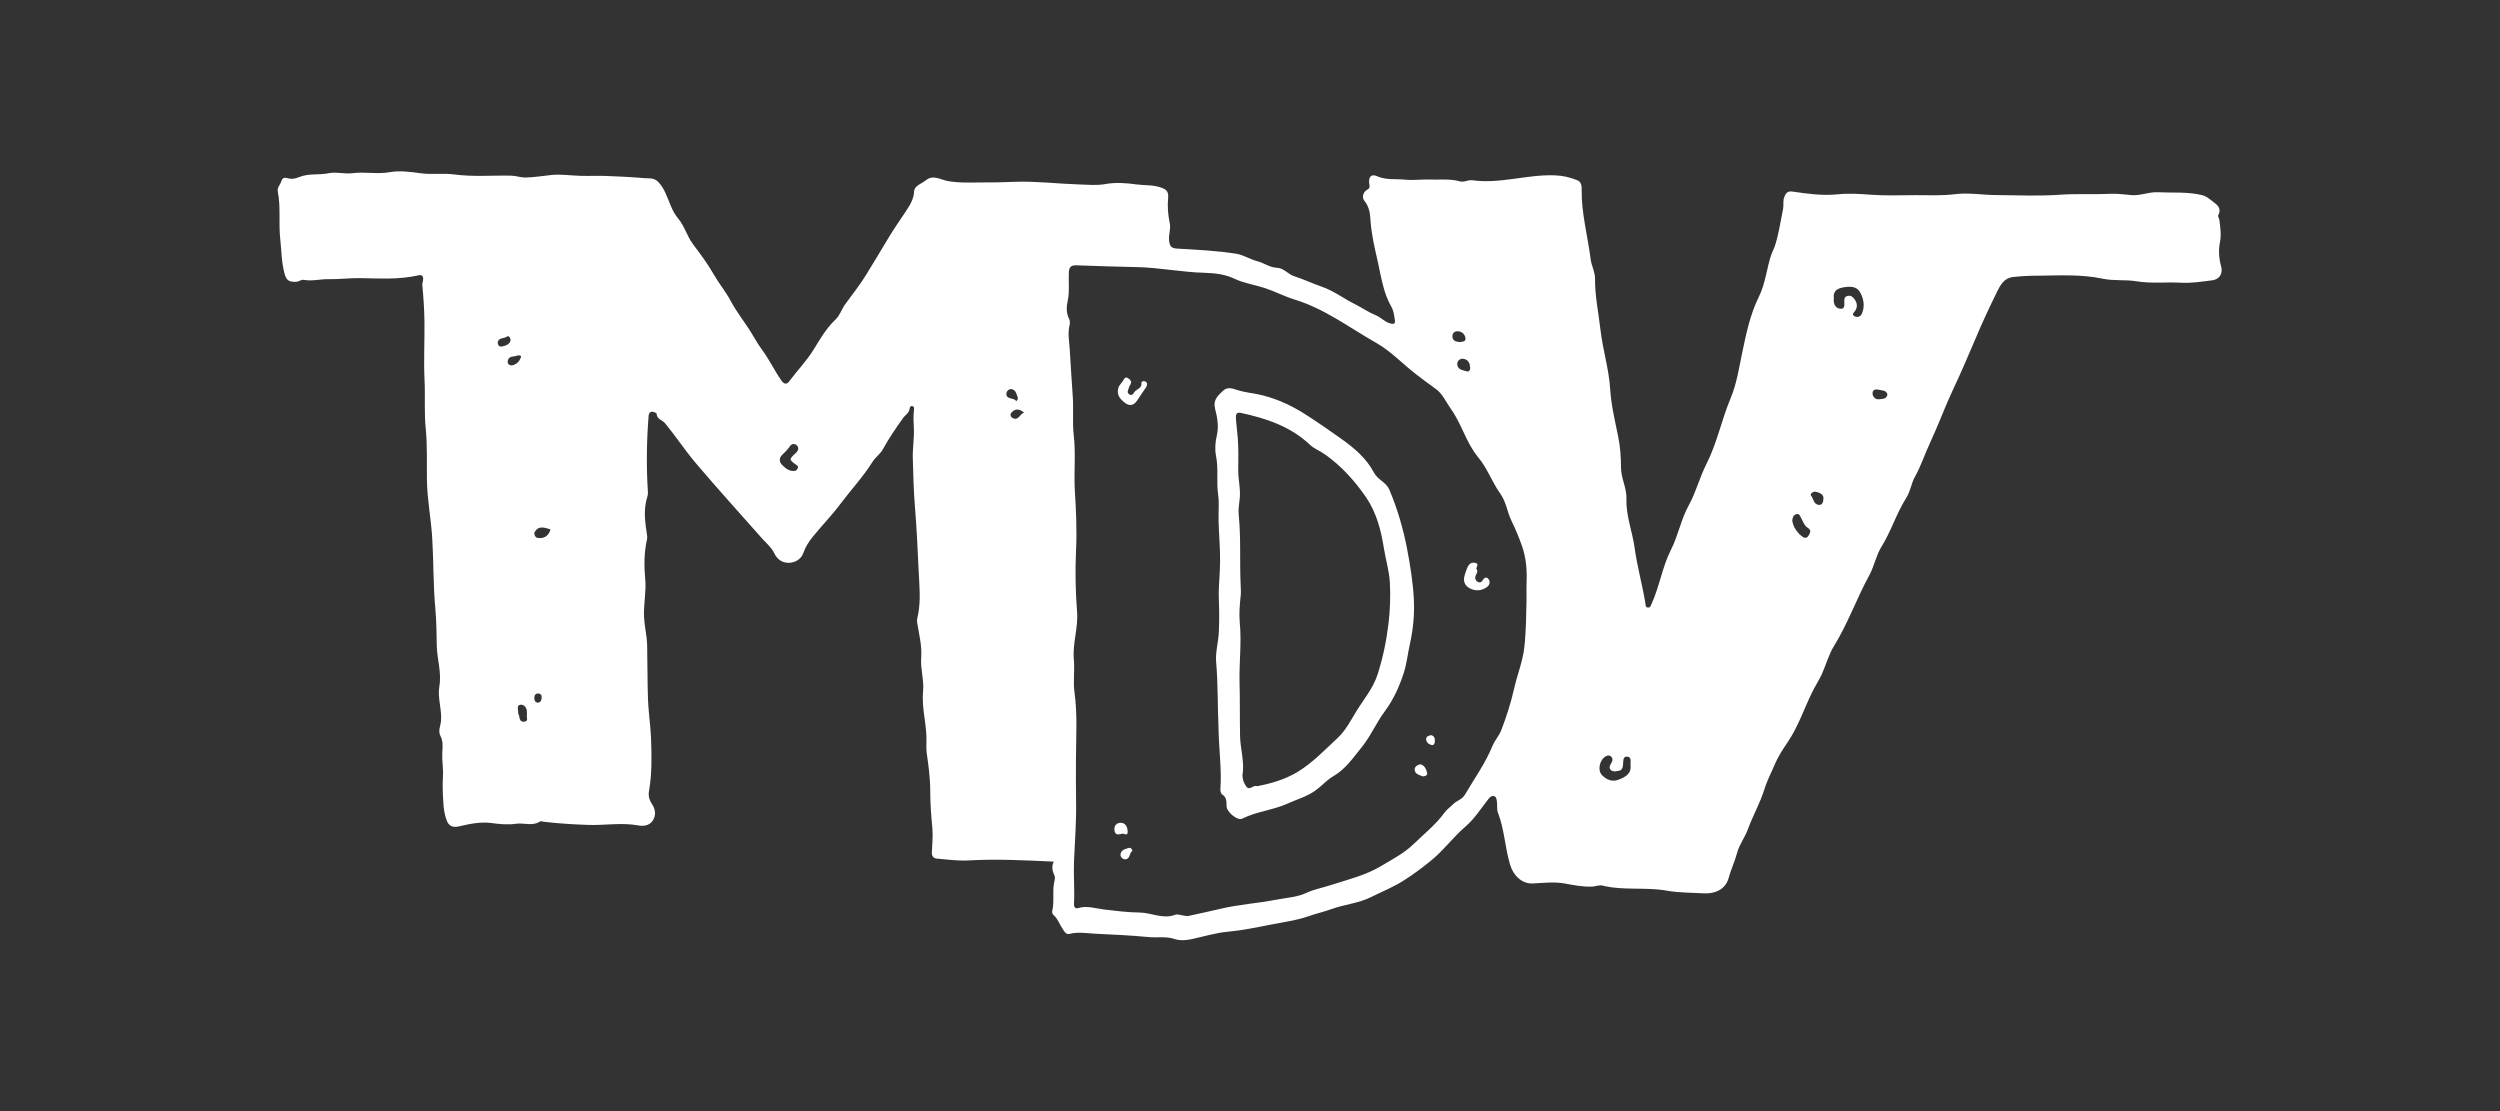 <?xml version="1.0" encoding="UTF-8" standalone="no"?><svg xmlns:dc="http://purl.org/dc/elements/1.1/" xmlns:cc="http://creativecommons.org/ns#" xmlns:rdf="http://www.w3.org/1999/02/22-rdf-syntax-ns#" xmlns:svg="http://www.w3.org/2000/svg" xmlns="http://www.w3.org/2000/svg" viewBox="0 0 168 74.667" height="74.667" width="168" xml:space="preserve" id="svg2" version="1.1"><rect x="0" y="0" width="168" height="74.667" fill="#333333" stroke="none"/><defs id="defs6"><clipPath id="clipPath18" clipPathUnits="userSpaceOnUse"><path id="path16" d="M 0,56 H 126 V 0 H 0 Z" /></clipPath></defs><g transform="matrix(1.333,0,0,-1.333,0,74.667)" id="g10"><g id="g12"><g clip-path="url(#clipPath18)" id="g14"><g transform="translate(70.036,31.337)" id="g20"><path id="path22" style="fill:#ffffff;fill-opacity:1;fill-rule:nonzero;stroke:none" d="M 0,0 C -0.163,0.375 -0.587,0.492 -0.774,0.855 -1.149,1.567 -1.753,2.081 -2.399,2.542 -3.015,2.98 -3.637,3.413 -4.272,3.816 -4.925,4.23 -5.625,4.552 -6.374,4.745 -6.805,4.857 -7.256,4.88 -7.676,5.02 -7.95,5.113 -8.167,5.175 -8.39,4.97 -8.644,4.728 -8.889,4.508 -8.783,4.085 -8.673,3.646 -8.582,3.199 -8.692,2.73 -8.771,2.401 -8.798,2.029 -8.735,1.703 c 0.134,-0.66 0.013,-1.326 0.11,-1.983 0.062,-0.423 0.006,-0.862 0.02,-1.299 0.018,-0.701 0.087,-1.403 0.076,-2.105 -0.006,-0.609 -0.083,-1.21 -0.063,-1.814 0.021,-0.563 0.029,-1.127 0,-1.681 -0.019,-0.507 -0.178,-1.013 -0.135,-1.51 0.098,-1.163 0.072,-2.333 0.116,-3.192 0.019,-1.276 0.173,-2.24 0.098,-3.218 -0.009,-0.09 0.025,-0.231 0.089,-0.272 0.232,-0.15 0.218,-0.363 0.223,-0.592 0.003,-0.3 0.556,-0.747 0.783,-0.633 0.736,0.371 1.576,0.431 2.316,0.772 0.453,0.206 0.935,0.337 1.352,0.631 0.326,0.225 0.591,0.541 0.923,0.735 0.62,0.356 0.998,0.925 1.423,1.447 0.461,0.561 0.746,1.25 1.181,1.83 0.443,0.602 0.732,1.249 0.957,1.942 0.152,0.481 0.201,0.989 0.313,1.477 0.156,0.718 0.228,1.441 0.195,2.168 C 1.203,-4.726 1.064,-3.862 0.899,-2.991 0.698,-1.951 0.409,-0.961 0,0 m -0.038,-6.761 c -0.104,-0.868 -0.282,-1.726 -0.553,-2.572 -0.233,-0.709 -0.698,-1.241 -1.069,-1.849 -0.287,-0.474 -0.544,-0.978 -0.966,-1.366 -0.646,-0.595 -1.245,-1.236 -2.001,-1.693 -0.625,-0.376 -1.315,-0.575 -2.022,-0.717 -0.023,-0.004 -0.056,0.018 -0.075,0.018 -0.162,0 -0.334,-0.223 -0.467,-0.054 -0.148,0.188 -0.231,0.428 -0.202,0.694 0.006,0.036 0.016,0.071 0.016,0.071 0.051,0.633 -0.134,1.209 -0.145,1.811 -0.017,0.913 0,1.835 -0.026,2.743 -0.02,0.984 0.109,1.972 0.012,2.957 -0.043,0.463 0,0.938 0.049,1.396 0.017,0.174 0,0.331 -0.004,0.5 -0.057,1.178 0.02,2.363 -0.098,3.539 -0.024,0.256 0.013,0.521 0.043,0.761 0.071,0.528 -0.079,1.031 -0.067,1.541 0.005,0.518 0.015,1.03 -0.021,1.55 -0.025,0.343 -0.076,0.686 -0.097,1.032 -0.009,0.207 0.039,0.308 0.271,0.257 1.282,-0.279 2.493,-0.684 3.474,-1.613 0.213,-0.199 0.506,-0.302 0.745,-0.474 0.837,-0.593 1.52,-1.354 2.089,-2.188 0.506,-0.754 0.747,-1.658 0.885,-2.566 0.094,-0.573 0.268,-1.142 0.299,-1.715 0.033,-0.685 0.013,-1.379 -0.07,-2.063" /></g><g transform="translate(57.714,36.79)" id="g24"><path id="path26" style="fill:#ffffff;fill-opacity:1;fill-rule:nonzero;stroke:none" d="m 0,0 c -0.086,0.034 -0.18,-0.022 -0.172,-0.083 0.029,-0.25 -0.186,-0.291 -0.312,-0.407 -0.083,-0.081 -0.126,-0.257 -0.28,-0.178 -0.192,0.104 -0.052,0.265 -0.02,0.398 0.008,0.044 0.047,0.083 0.066,0.127 0.073,0.148 -0.022,0.23 -0.13,0.302 -0.124,0.085 -0.185,-0.009 -0.232,-0.098 -0.07,-0.139 -0.21,-0.228 -0.257,-0.4 -0.095,-0.337 0.081,-0.539 0.308,-0.725 0.233,-0.189 0.447,-0.177 0.627,0.079 0.161,0.237 0.323,0.474 0.479,0.71 0.018,0.03 0.02,0.071 0.033,0.105 C 0.128,-0.078 0.077,-0.026 0,0" /></g><g transform="translate(74.725,26.736)" id="g28"><path id="path30" style="fill:#ffffff;fill-opacity:1;fill-rule:nonzero;stroke:none" d="M 0,0 C -0.058,-0.096 -0.151,-0.1 -0.227,-0.056 -0.326,0 -0.379,0.098 -0.348,0.224 c 0.034,0.124 0.174,0.228 0.044,0.391 0.017,0.098 0.169,0.253 -0.077,0.294 C -0.561,0.94 -0.669,0.832 -0.736,0.698 -0.8,0.565 -0.842,0.426 -0.886,0.285 -0.993,-0.057 -0.85,-0.303 -0.542,-0.421 -0.272,-0.532 0.013,-0.483 0.244,-0.31 0.37,-0.218 0.418,-0.043 0.315,0.084 0.187,0.243 0.081,0.128 0,0" /></g><g transform="translate(56.848,14.124)" id="g32"><path id="path34" style="fill:#ffffff;fill-opacity:1;fill-rule:nonzero;stroke:none" d="M 0,0 C -0.02,0.212 -0.107,0.402 -0.338,0.41 -0.521,0.414 -0.676,0.307 -0.67,0.085 -0.659,-0.264 -0.429,-0.173 -0.225,-0.13 -0.078,-0.212 0.015,-0.196 0,0" /></g><g transform="translate(71.606,17.486)" id="g36"><path id="path38" style="fill:#ffffff;fill-opacity:1;fill-rule:nonzero;stroke:none" d="M 0,0 C -0.136,-0.024 -0.282,-0.112 -0.288,-0.242 -0.305,-0.48 -0.066,-0.541 0.106,-0.605 0.171,-0.63 0.374,-0.57 0.343,-0.445 0.295,-0.269 0.232,-0.063 0,0" /></g><g transform="translate(56.886,13.265)" id="g40"><path id="path42" style="fill:#ffffff;fill-opacity:1;fill-rule:nonzero;stroke:none" d="m 0,0 c -0.175,-0.058 -0.385,-0.104 -0.398,-0.332 -0.01,-0.156 0.153,-0.261 0.276,-0.237 0.216,0.043 0.164,0.331 0.328,0.428 C 0.168,-0.018 0.091,0.029 0,0" /></g><g transform="translate(72.139,18.955)" id="g44"><path id="path46" style="fill:#ffffff;fill-opacity:1;fill-rule:nonzero;stroke:none" d="m 0,0 c -0.1,-0.027 -0.235,-0.058 -0.243,-0.185 -0.013,-0.173 0.127,-0.272 0.268,-0.313 0.117,-0.031 0.168,0.071 0.171,0.186 C 0.204,-0.164 0.174,-0.041 0,0" /></g><g transform="translate(111.973,42.581)" id="g48"><path id="path50" style="fill:#ffffff;fill-opacity:1;fill-rule:nonzero;stroke:none" d="M 0,0 C -0.112,0.402 -0.139,0.823 -0.062,1.209 0.019,1.604 -0.044,1.966 -0.088,2.341 -0.096,2.423 -0.177,2.528 -0.148,2.58 0.011,2.863 -0.127,3.056 -0.329,3.203 -0.532,3.358 -0.714,3.538 -0.98,3.602 -1.716,3.775 -2.46,3.705 -3.2,3.742 -3.641,3.764 -4.061,3.56 -4.514,3.597 -4.885,3.627 -5.259,3.684 -5.625,3.661 -6.438,3.621 -7.255,3.675 -8.08,3.619 -9.174,3.54 -10.275,3.589 -11.379,3.6 -12.06,3.606 -12.75,3.732 -13.421,3.643 -14.1,3.558 -14.767,3.6 -15.436,3.595 c -0.741,-0.004 -1.484,-0.033 -2.225,0.022 -0.553,0.042 -1.125,0.077 -1.666,0.02 -0.762,-0.076 -1.488,0.021 -2.221,0.13 -0.298,0.046 -0.369,-0.019 -0.473,-0.265 -0.083,-0.204 -0.022,-0.402 -0.061,-0.591 -0.134,-0.654 -0.221,-1.316 -0.437,-1.946 -0.043,-0.11 -0.107,-0.219 -0.146,-0.331 -0.246,-0.711 -0.294,-1.462 -0.64,-2.165 -0.438,-0.88 -0.641,-1.866 -0.841,-2.826 -0.16,-0.765 -0.275,-1.545 -0.572,-2.261 -0.465,-1.098 -0.688,-2.279 -1.235,-3.351 -0.338,-0.664 -0.517,-1.4 -0.878,-2.059 -0.399,-0.711 -0.534,-1.529 -0.905,-2.256 -0.439,-0.864 -0.575,-1.851 -0.984,-2.739 -0.042,-0.095 -0.056,-0.185 -0.186,-0.171 -0.121,0.02 -0.104,0.118 -0.117,0.204 -0.15,0.933 -0.415,1.851 -0.543,2.797 -0.115,0.829 -0.443,1.631 -0.414,2.488 0.018,0.544 -0.275,1.023 -0.275,1.579 0,0.509 -0.036,1.03 -0.14,1.543 -0.16,0.79 -0.353,1.586 -0.404,2.386 -0.061,1.03 -0.38,2.014 -0.495,3.039 -0.096,0.848 -0.278,1.684 -0.269,2.54 0.004,0.336 -0.173,0.638 -0.219,0.967 -0.146,1.17 -0.47,2.324 -0.455,3.515 0.004,0.178 -0.009,0.394 -0.209,0.477 -0.372,0.154 -0.744,0.242 -1.167,0.254 -1.395,0.048 -2.752,-0.447 -4.147,-0.247 -0.206,0.028 -0.395,-0.12 -0.618,-0.057 -0.513,0.145 -1.046,0.071 -1.567,0.091 -0.393,0.012 -0.813,-0.046 -1.193,-0.006 -0.466,0.051 -0.953,-0.035 -1.419,0.176 -0.304,0.136 -0.445,-0.058 -0.383,-0.417 0.02,-0.101 0.035,-0.188 -0.109,-0.266 -0.211,-0.115 -0.277,-0.391 -0.146,-0.552 0.261,-0.323 0.294,-0.656 0.318,-1.068 0.051,-0.666 0.21,-1.336 0.357,-1.989 0.176,-0.778 0.279,-1.585 0.694,-2.299 0.101,-0.17 0.133,-0.394 0.162,-0.597 0.014,-0.134 0.081,-0.329 -0.243,-0.231 -0.278,0.087 -0.453,0.299 -0.7,0.404 -0.372,0.149 -0.7,0.38 -1.054,0.56 -0.573,0.281 -1.072,0.678 -1.699,0.891 -0.452,0.154 -0.894,0.369 -1.354,0.515 -0.328,0.101 -0.53,0.417 -0.896,0.433 -0.357,0.012 -0.646,0.245 -0.982,0.33 -0.365,0.096 -0.712,0.323 -1.059,0.376 -0.99,0.155 -1.996,0.201 -3,0.26 -0.301,0.021 -0.357,0.148 -0.385,0.416 -0.032,0.293 0.098,0.562 0.032,0.871 -0.084,0.404 -0.122,0.842 -0.08,1.249 0.029,0.333 -0.08,0.446 -0.364,0.542 -0.402,0.143 -0.822,0.099 -1.226,0.156 -0.521,0.073 -1.064,0.11 -1.553,0.021 -0.472,-0.085 -0.919,-0.034 -1.37,-0.021 -1.058,0.033 -2.118,0.168 -3.181,0.133 -0.524,-0.019 -1.05,-0.038 -1.576,-0.032 -0.625,0 -1.236,-0.043 -1.865,0.074 -0.331,0.066 -0.712,0.326 -1.071,0.04 -0.214,-0.174 -0.585,-0.282 -0.598,-0.555 -0.02,-0.402 -0.204,-0.688 -0.405,-0.997 -0.293,-0.447 -0.612,-0.889 -0.885,-1.351 -0.365,-0.615 -0.743,-1.231 -1.114,-1.841 -0.314,-0.521 -0.716,-1.016 -1.082,-1.526 -0.175,-0.245 -0.252,-0.541 -0.487,-0.765 -0.457,-0.432 -0.775,-0.985 -1.099,-1.512 -0.358,-0.582 -0.831,-1.06 -1.234,-1.604 -0.111,-0.147 -0.244,-0.151 -0.38,0.041 -0.358,0.507 -0.616,1.07 -0.991,1.571 -0.254,0.341 -0.452,0.738 -0.697,1.103 -0.295,0.447 -0.626,0.875 -0.875,1.349 -0.25,0.471 -0.594,0.879 -0.859,1.343 -0.298,0.53 -0.671,1.021 -1.039,1.513 -0.304,0.404 -0.427,0.914 -0.75,1.298 -0.318,0.37 -0.429,0.836 -0.629,1.259 -0.098,0.212 -0.188,0.387 -0.357,0.566 -0.215,0.243 -0.475,0.191 -0.716,0.21 -0.649,0.057 -1.308,0.086 -1.963,0.112 -0.426,0.013 -0.857,-0.009 -1.283,0.005 -0.482,0.013 -0.966,0.093 -1.44,0.042 -0.436,-0.042 -0.872,-0.12 -1.316,-0.129 -0.238,0 -0.458,0.087 -0.691,0.094 -0.972,0.023 -1.939,-0.067 -2.906,0.063 -0.556,0.075 -1.12,-0.017 -1.678,0.059 -0.51,0.071 -1.062,0.144 -1.548,0.057 -0.642,-0.116 -1.261,0.028 -1.886,-0.053 -0.402,-0.055 -0.807,0.081 -1.199,0 -0.491,-0.107 -1.009,0.004 -1.495,-0.197 -0.129,-0.052 -0.304,-0.106 -0.467,-0.08 -0.171,0.025 -0.353,0.14 -0.434,-0.136 -0.056,-0.174 -0.218,-0.317 -0.175,-0.519 0.157,-0.792 0.033,-1.596 0.124,-2.397 0.067,-0.594 0.057,-1.197 0.23,-1.783 0.097,-0.335 0.268,-0.365 0.554,-0.365 0.159,0 0.26,0.129 0.418,0.097 0.404,-0.072 0.808,0.043 1.212,0.037 0.539,-0.011 1.077,0.061 1.625,0.053 0.975,-0.016 1.957,-0.083 2.923,0.141 0.165,0.038 0.252,-0.022 0.241,-0.214 -0.004,-0.093 -0.049,-0.166 -0.042,-0.272 0.057,-0.616 0.1,-1.235 0.108,-1.854 0.012,-0.98 -0.043,-1.96 0.004,-2.933 0.041,-0.812 -0.021,-1.622 0.058,-2.433 0.091,-0.875 0.047,-1.765 0.063,-2.651 0.019,-0.989 0.214,-1.95 0.269,-2.937 0.07,-1.172 0.046,-2.344 0.155,-3.516 0.057,-0.624 0.06,-1.244 0.072,-1.872 0.015,-0.673 0.25,-1.343 0.13,-2.036 -0.102,-0.594 0.136,-1.165 0.083,-1.753 -0.022,-0.246 -0.164,-0.499 -0.022,-0.763 0.137,-0.255 0.102,-0.556 0.086,-0.842 -0.019,-0.395 0.06,-0.778 0.034,-1.175 -0.024,-0.417 -0.012,-0.847 0.016,-1.277 0.019,-0.34 0.058,-0.664 0.182,-0.975 0.105,-0.261 0.303,-0.348 0.598,-0.278 0.534,0.122 1.09,0.244 1.63,0.172 0.424,-0.057 0.851,-0.099 1.259,-0.039 0.401,0.061 0.822,-0.138 1.207,0.115 0.046,0.03 0.14,-0.009 0.21,-0.017 0.721,-0.085 1.445,-0.127 2.162,-0.154 0.862,-0.039 1.729,0.133 2.601,-0.03 0.291,-0.054 0.59,0.015 0.738,0.289 0.143,0.249 0.108,0.528 -0.07,0.798 -0.128,0.185 -0.192,0.407 -0.144,0.659 0.148,0.841 0.134,1.699 0.105,2.548 -0.017,0.438 -0.06,0.889 -0.105,1.332 -0.093,0.909 -0.064,1.833 -0.087,2.753 -0.009,0.364 0.009,0.726 -0.034,1.078 -0.046,0.357 -0.111,0.703 -0.13,1.06 -0.031,0.637 0.12,1.267 0.06,1.887 -0.063,0.684 -0.063,1.355 0.09,2.02 0.018,0.081 0.007,0.176 -0.005,0.259 -0.088,0.531 -0.153,1.062 -0.054,1.593 0.026,0.179 0.118,0.358 0.104,0.529 -0.084,1.262 -0.066,2.526 0.03,3.786 0.008,0.106 0.022,0.216 0.116,0.256 0.111,0.042 0.293,-0.056 0.293,-0.09 0.014,-0.284 0.289,-0.317 0.425,-0.479 0.529,-0.644 0.99,-1.345 1.525,-1.981 1.088,-1.288 2.229,-2.538 3.345,-3.804 0.216,-0.243 0.49,-0.468 0.628,-0.755 0.159,-0.338 0.413,-0.492 0.721,-0.497 0.323,-0.004 0.642,0.174 0.752,0.497 0.112,0.321 0.281,0.577 0.49,0.833 0.45,0.554 0.949,1.063 1.379,1.639 0.532,0.709 1.142,1.363 1.616,2.116 0.159,0.253 0.404,0.403 0.542,0.667 0.289,0.533 0.637,1.034 0.988,1.528 0.11,0.164 0.312,0.261 0.341,0.479 0.013,0.086 0.038,0.155 0.132,0.142 0.103,-0.017 0.099,-0.106 0.093,-0.176 -0.041,-0.315 -0.026,-0.632 -0.009,-0.947 0.024,-0.518 -0.074,-1.042 -0.052,-1.553 0.023,-0.782 0.039,-1.563 0.103,-2.348 0.092,-1.096 0.139,-2.201 0.192,-3.301 0.034,-0.716 0.109,-1.435 -0.022,-2.144 -0.028,-0.147 -0.078,-0.299 -0.056,-0.438 0.096,-0.59 0.247,-1.165 0.206,-1.762 -0.047,-0.574 0.15,-1.14 0.094,-1.718 -0.086,-0.865 0.21,-1.72 0.168,-2.591 -0.005,-0.141 -0.008,-0.32 0.01,-0.481 0.096,-0.647 0.183,-1.301 0.183,-1.948 0,-0.634 0.05,-1.267 0.109,-1.888 0.034,-0.416 -0.013,-0.806 -0.028,-1.209 -0.009,-0.192 0.095,-0.289 0.237,-0.307 0.523,-0.046 1.053,-0.118 1.568,-0.095 1.445,0.083 2.875,0.01 4.342,-0.058 -0.118,-0.238 -0.076,-0.456 0.025,-0.677 0.057,-0.11 0.026,-0.225 -0.003,-0.352 -0.102,-0.482 0.017,-0.985 -0.102,-1.47 -0.019,-0.058 0.024,-0.161 0.076,-0.202 0.216,-0.191 0.297,-0.463 0.451,-0.694 0.079,-0.11 0.161,-0.293 0.339,-0.25 0.44,0.115 0.873,0.032 1.311,0.01 0.891,-0.044 1.774,-0.081 2.66,-0.166 0.444,-0.051 0.891,0.05 1.331,-0.1 0.287,-0.094 0.582,-0.066 0.876,-0.004 0.605,0.133 1.209,0.317 1.82,0.372 0.708,0.065 1.402,0.209 2.095,0.345 0.655,0.136 1.322,0.21 1.953,0.432 0.39,0.137 0.796,0.226 1.185,0.368 0.648,0.235 1.355,0.285 1.98,0.602 0.58,0.288 1.179,0.522 1.71,0.877 0.422,0.269 0.826,0.572 1.215,0.882 0.691,0.54 1.195,1.25 1.856,1.816 0.44,0.38 0.762,0.9 1.13,1.362 0.076,0.096 0.149,0.175 0.269,0.153 0.136,-0.019 0.141,-0.163 0.16,-0.255 0.032,-0.192 -0.016,-0.395 0.057,-0.589 0.327,-0.848 0.351,-1.761 0.614,-2.626 0.15,-0.519 0.593,-0.964 1.134,-0.935 0.536,0.023 1.073,0.096 1.615,-0.002 0.461,-0.086 0.922,-0.177 1.392,-0.156 0.169,0.01 0.349,0.09 0.5,0.054 1.079,-0.27 2.188,-0.064 3.274,-0.263 0.597,-0.104 1.229,-0.096 1.848,-0.131 0.569,-0.036 1.093,0.212 1.244,0.754 0.119,0.443 0.32,0.855 0.438,1.302 0.112,0.418 0.399,0.775 0.546,1.195 0.251,0.68 0.616,1.314 0.827,2.003 0.133,0.438 0.353,0.837 0.525,1.256 0.168,0.4 0.416,0.769 0.658,1.13 0.519,0.767 0.807,1.648 1.208,2.467 0.155,0.322 0.35,0.62 0.501,0.939 0.214,0.475 0.35,1 0.622,1.436 0.704,1.141 1.141,2.403 1.781,3.57 0.242,0.449 0.338,0.988 0.592,1.4 0.498,0.793 0.761,1.694 1.261,2.481 0.211,0.325 0.259,0.756 0.441,1.069 0.309,0.558 0.503,1.162 0.768,1.729 0.418,0.894 0.751,1.82 1.171,2.71 0.389,0.814 0.734,1.644 1.091,2.47 0.343,0.823 0.721,1.628 1.113,2.429 0.165,0.336 0.364,0.681 0.791,0.73 0.421,0.046 0.846,0.067 1.269,0.067 1.089,0.011 2.18,0.078 3.261,-0.152 0.555,-0.118 1.158,-0.04 1.687,-0.128 0.769,-0.127 1.516,-0.032 2.271,-0.074 0.522,-0.03 1.056,0.058 1.586,0.125 C -0.07,-0.635 0.097,-0.349 0,0 m -86.669,-4.036 c -0.157,-0.037 -0.219,0.123 -0.211,0.194 0.023,0.274 0.324,0.193 0.479,0.315 0.064,0.053 0.172,-0.058 0.167,-0.207 -0.055,-0.2 -0.242,-0.258 -0.435,-0.302 m 0.523,-0.948 c -0.091,-0.018 -0.259,0.038 -0.232,0.209 0.048,0.311 0.347,0.198 0.479,0.288 0.122,0.01 0.219,0.006 0.185,-0.097 -0.072,-0.207 -0.227,-0.355 -0.432,-0.4 m 0.622,-17.962 c -0.229,-0.04 -0.255,0.139 -0.28,0.304 -0.007,0.034 -0.043,0.067 -0.041,0.101 0.003,0.162 -0.105,0.416 0.104,0.447 0.199,0.026 0.344,-0.167 0.332,-0.401 -0.002,-0.038 0,-0.076 0,-0.132 -0.04,-0.094 0.102,-0.28 -0.115,-0.319 m 0.66,0.957 c -0.128,0 -0.173,0.119 -0.173,0.243 0,0.133 0.06,0.212 0.182,0.219 0.142,-0.004 0.193,-0.079 0.189,-0.194 -0.004,-0.133 -0.048,-0.268 -0.198,-0.268 m -0.013,8.306 c -0.113,0.017 -0.198,0.197 -0.139,0.297 0.196,0.339 0.497,0.222 0.797,0.13 -0.107,-0.36 -0.351,-0.473 -0.658,-0.427 m 13.062,3.67 c 0.058,-0.042 0.091,-0.075 0.06,-0.167 -0.029,-0.028 -0.06,-0.106 -0.109,-0.118 -0.286,-0.058 -0.493,0.104 -0.673,0.285 -0.158,0.151 -0.173,0.353 -0.003,0.518 0.135,0.133 0.273,0.258 0.381,0.423 0.087,0.133 0.25,0.176 0.374,0.033 0.112,-0.126 0.03,-0.274 -0.063,-0.359 -0.357,-0.333 -0.363,-0.33 0.033,-0.615 m 10.576,3.598 c 0.002,0.144 0.152,0.263 0.284,0.228 0.213,-0.059 0.234,-0.288 0.299,-0.448 -0.006,-0.087 -0.077,-0.168 -0.095,-0.145 -0.124,0.184 -0.493,0.057 -0.488,0.365 m 0.312,-1.224 c -0.088,0.048 -0.154,0.167 -0.048,0.281 0.196,0.213 0.399,0.176 0.632,-0.011 -0.228,-0.066 -0.28,-0.432 -0.584,-0.27 m 23.056,2.603 c 0.053,-0.177 -0.049,-0.284 -0.145,-0.254 -0.186,0.057 -0.439,0.067 -0.488,0.31 -0.041,0.179 0.104,0.337 0.265,0.328 0.217,-0.011 0.366,-0.171 0.368,-0.384 m -0.593,1.769 c 0.22,-0.018 0.348,-0.178 0.369,-0.354 0.023,-0.17 -0.16,-0.178 -0.307,-0.189 -0.174,0.017 -0.348,0.063 -0.352,0.284 0.002,0.169 0.106,0.273 0.29,0.259 m 3.448,-12.703 c -0.009,-0.26 0,-0.519 0,-0.783 -0.02,-0.813 -0.02,-1.627 -0.112,-2.444 -0.08,-0.727 -0.358,-1.379 -0.511,-2.07 -0.164,-0.726 -0.388,-1.427 -0.654,-2.116 -0.105,-0.27 -0.32,-0.501 -0.432,-0.77 -0.361,-0.887 -0.917,-1.655 -1.396,-2.474 -0.152,-0.254 -0.407,-0.293 -0.591,-0.479 -0.146,-0.146 -0.329,-0.269 -0.449,-0.439 -0.438,-0.604 -1.025,-1.062 -1.547,-1.572 -0.472,-0.46 -1.067,-0.765 -1.634,-1.106 -0.8,-0.479 -1.691,-0.688 -2.563,-0.97 -0.404,-0.131 -0.821,-0.204 -1.221,-0.392 -0.457,-0.212 -0.995,-0.241 -1.504,-0.337 -0.937,-0.183 -1.893,-0.239 -2.815,-0.46 -0.539,-0.131 -1.082,-0.239 -1.62,-0.361 -0.076,-0.019 -0.174,0.014 -0.256,0.023 -0.134,0.014 -0.289,0.08 -0.402,0.038 -0.627,-0.239 -1.202,0.106 -1.803,0.112 -0.601,0.004 -1.206,0.087 -1.809,0.155 -0.413,0.052 -0.835,0.202 -1.271,0.072 -0.143,-0.051 -0.232,0.035 -0.225,0.202 0.039,0.715 -0.027,1.429 0,2.142 0.045,1.023 0.126,2.048 0.105,3.078 -0.015,0.697 -0.005,1.406 -0.005,2.105 0.005,1.115 0.08,2.239 -0.076,3.356 -0.073,0.542 0.019,1.105 -0.031,1.655 -0.073,0.809 0.227,1.587 0.162,2.392 -0.081,1.045 -0.1,2.093 -0.05,3.141 0.046,0.978 0,1.961 -0.06,2.931 -0.059,0.942 0.053,1.894 -0.057,2.825 -0.075,0.674 0,1.333 -0.052,2.001 -0.057,0.794 -0.105,1.589 -0.154,2.387 -0.029,0.392 -0.104,0.788 0,1.188 0.017,0.09 0.017,0.207 -0.023,0.289 -0.16,0.306 -0.142,0.623 -0.072,0.937 0.098,0.461 0.032,0.927 0.052,1.388 0.013,0.251 0.07,0.397 0.388,0.384 1.008,-0.039 2.019,-0.068 3.03,-0.089 1.148,-0.025 2.273,-0.258 3.419,-0.288 0.511,-0.017 1.027,-0.067 1.514,-0.299 0.475,-0.229 1.015,-0.302 1.516,-0.466 0.52,-0.17 0.995,-0.423 1.514,-0.584 1.516,-0.461 2.77,-1.421 4.122,-2.188 0.733,-0.411 1.324,-1.06 2.001,-1.575 0.325,-0.25 0.657,-0.502 0.989,-0.737 0.339,-0.231 0.525,-0.674 0.776,-1.024 0.543,-0.76 0.77,-1.706 1.361,-2.419 0.477,-0.567 0.706,-1.264 1.125,-1.846 0.298,-0.42 0.34,-0.899 0.546,-1.33 0.207,-0.431 0.394,-0.865 0.549,-1.316 0.212,-0.6 0.253,-1.229 0.226,-1.867 m 5.24,-9.151 c 0.06,-0.447 -0.247,-0.61 -0.582,-0.744 -0.329,-0.136 -0.613,-0.02 -0.846,0.212 -0.26,0.261 -0.124,0.822 0.215,0.976 0.095,0.043 0.17,0.033 0.24,-0.036 0.077,-0.078 0.084,-0.165 0.03,-0.271 -0.056,-0.128 -0.191,-0.266 -0.044,-0.403 0.121,-0.113 0.292,-0.056 0.423,-0.03 0.148,0.023 0.182,0.182 0.191,0.326 0.015,0.155 -0.021,0.384 0.19,0.382 0.26,-0.006 0.174,-0.254 0.183,-0.412 m 8.966,11.54 c -0.097,-0.164 -0.244,-0.094 -0.351,-0.002 -0.239,0.202 -0.41,0.453 -0.46,0.767 0.009,0.154 0.058,0.288 0.203,0.327 0.161,0.046 0.19,-0.096 0.251,-0.206 0.094,-0.172 0.158,-0.377 0.325,-0.479 0.219,-0.136 0.11,-0.28 0.032,-0.407 m 0.524,1.561 c -0.257,0.024 -0.268,0.32 -0.395,0.479 -0.06,0.072 0.12,0.216 0.245,0.185 0.181,-0.046 0.373,-0.116 0.389,-0.306 -0.006,-0.215 -0.053,-0.376 -0.239,-0.358 m 2.169,9.63 c -0.067,-0.147 -0.238,-0.202 -0.378,-0.11 -0.153,0.099 -0.002,0.184 0.052,0.271 0.155,0.253 0.064,0.472 -0.114,0.667 -0.083,0.089 -0.203,0.104 -0.313,0.065 -0.089,-0.031 -0.122,-0.104 -0.128,-0.205 -0.013,-0.172 0.078,-0.455 -0.199,-0.429 -0.257,0.02 -0.365,0.268 -0.327,0.524 -0.057,0.409 0.233,0.515 0.516,0.559 0.292,0.048 0.633,0.058 0.804,-0.248 0.187,-0.333 0.258,-0.719 0.087,-1.094 m 0.874,-4.304 c -0.146,-0.028 -0.315,0.094 -0.33,0.275 -0.021,0.181 0.146,0.248 0.273,0.211 0.169,-0.049 0.412,-0.004 0.479,-0.246 -0.048,-0.258 -0.283,-0.213 -0.422,-0.24" /></g></g></g></g></svg>